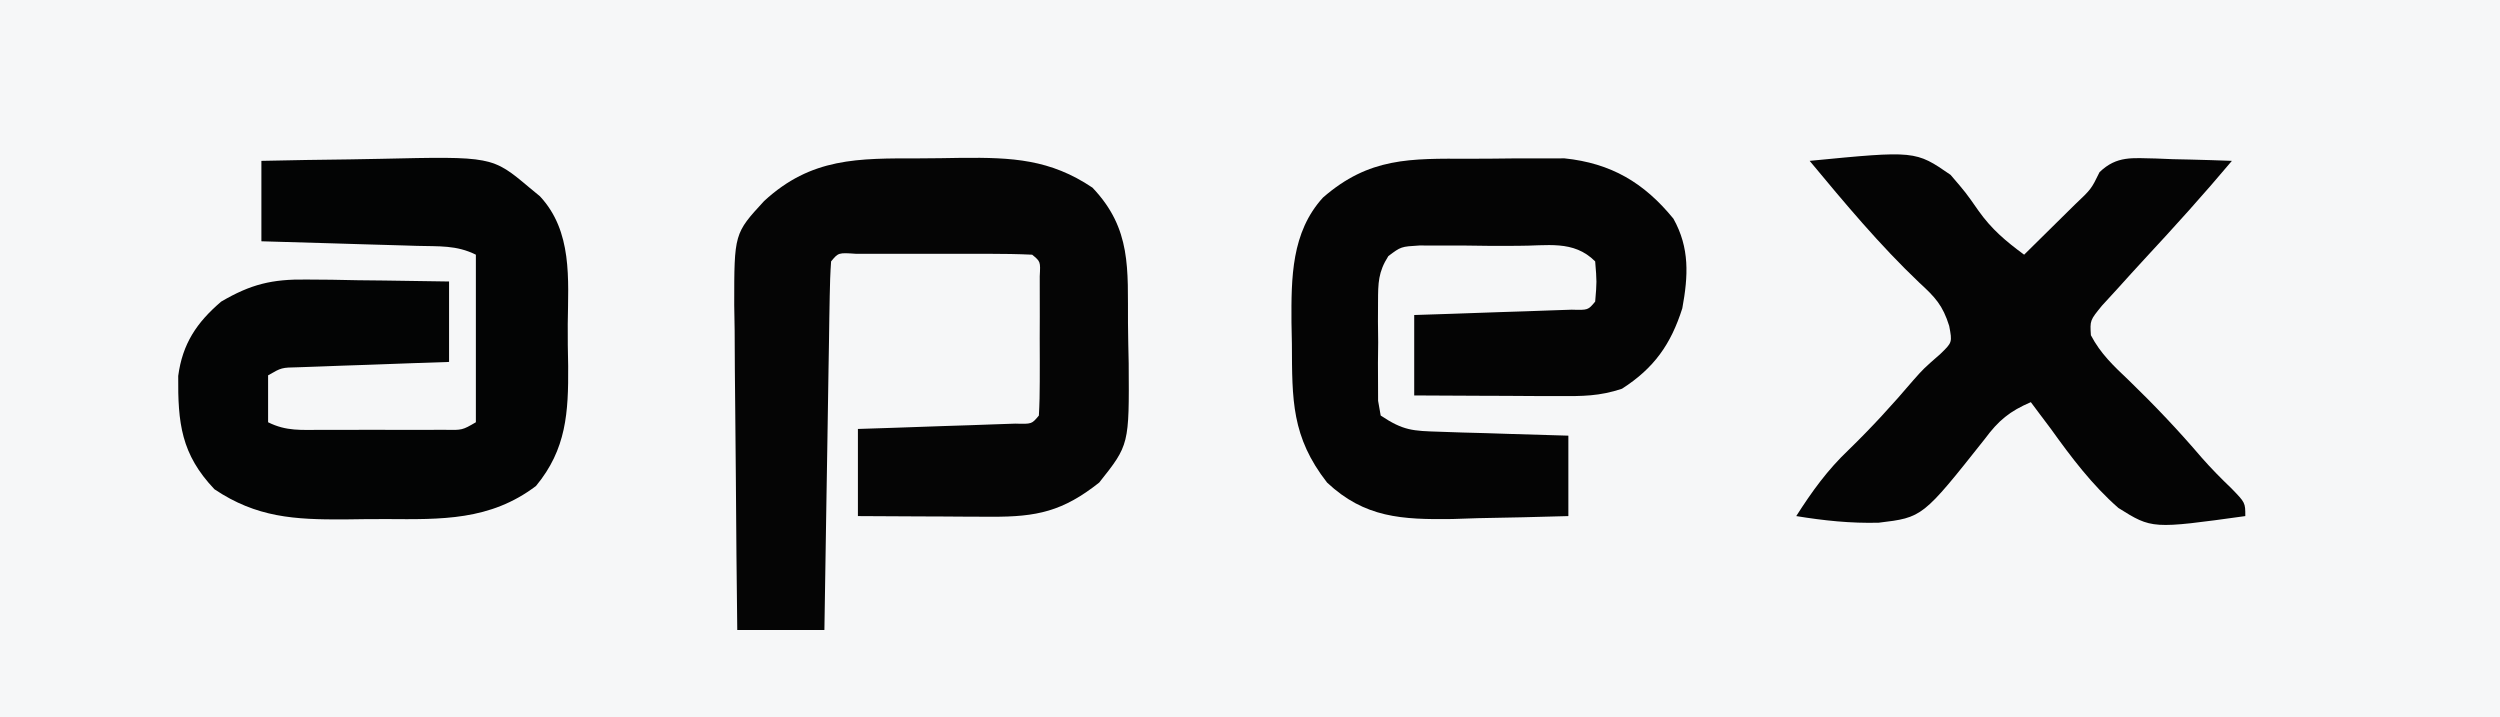 <?xml version="1.0" encoding="UTF-8"?>
<svg version="1.1" xmlns="http://www.w3.org/2000/svg" width="373" height="107">
<rect width="100%" height="100%" fill="#808080" stroke="none"/>
<path d="M0 0 C123.09 0 246.18 0 373 0 C373 35.31 373 70.62 373 107 C249.91 107 126.82 107 0 107 C0 71.69 0 36.38 0 0 Z " fill="#F6F7F8" transform="translate(0,0)"/>
<path d="M0 0 C2.114 -0.004 4.226 -0.041 6.339 -0.079 C13.824 -0.141 19.498 0.114 25.818 4.371 C31.673 10.526 31.064 16.502 31.113 24.603 C31.13 26.6 31.174 28.597 31.218 30.593 C31.298 42.736 31.298 42.736 26.818 48.371 C21.391 52.666 17.519 53.501 10.74 53.468 C8.999 53.463 8.999 53.463 7.224 53.458 C6.017 53.45 4.811 53.442 3.568 53.433 C2.346 53.429 1.124 53.424 -0.135 53.419 C-3.151 53.408 -6.167 53.39 -9.182 53.371 C-9.182 49.081 -9.182 44.791 -9.182 40.371 C-6.384 40.28 -6.384 40.28 -3.53 40.187 C-1.102 40.103 1.327 40.018 3.755 39.933 C4.987 39.894 6.219 39.854 7.488 39.814 C8.657 39.772 9.827 39.73 11.032 39.687 C12.116 39.65 13.201 39.614 14.317 39.576 C16.757 39.647 16.757 39.647 17.818 38.371 C17.917 36.675 17.948 34.975 17.95 33.277 C17.952 32.247 17.953 31.217 17.954 30.156 C17.949 28.53 17.949 28.53 17.943 26.871 C17.946 25.787 17.95 24.702 17.954 23.585 C17.952 22.041 17.952 22.041 17.95 20.464 C17.949 19.036 17.949 19.036 17.947 17.58 C18.065 15.396 18.065 15.396 16.818 14.371 C14.684 14.271 12.547 14.24 10.411 14.238 C8.46 14.236 8.46 14.236 6.47 14.234 C5.449 14.237 5.449 14.237 4.407 14.24 C2.326 14.246 0.246 14.24 -1.835 14.234 C-3.135 14.235 -4.436 14.236 -5.776 14.238 C-6.979 14.239 -8.183 14.24 -9.423 14.241 C-12.092 14.056 -12.092 14.056 -13.182 15.371 C-13.305 17.088 -13.36 18.811 -13.388 20.533 C-13.408 21.634 -13.428 22.735 -13.448 23.87 C-13.465 25.067 -13.482 26.265 -13.499 27.5 C-13.52 28.719 -13.54 29.938 -13.562 31.195 C-13.627 35.107 -13.686 39.02 -13.745 42.933 C-13.788 45.578 -13.832 48.223 -13.876 50.869 C-13.983 57.369 -14.084 63.87 -14.182 70.371 C-18.472 70.371 -22.762 70.371 -27.182 70.371 C-27.273 62.912 -27.346 55.454 -27.39 47.995 C-27.41 44.531 -27.439 41.067 -27.484 37.604 C-27.536 33.617 -27.555 29.631 -27.573 25.644 C-27.594 24.406 -27.614 23.169 -27.636 21.893 C-27.638 11.21 -27.638 11.21 -23.182 6.371 C-16.123 -0.146 -9.138 -0.002 0 0 Z " fill="#050505" transform="translate(137.182,23.629)"/>
<path d="M0 0 C4.411 -0.1 8.821 -0.172 13.232 -0.22 C14.73 -0.24 16.227 -0.267 17.725 -0.302 C34.431 -0.68 34.431 -0.68 40 4 C40.77 4.634 40.77 4.634 41.556 5.281 C46.42 10.504 45.789 17.619 45.707 24.333 C45.688 26.431 45.727 28.522 45.771 30.619 C45.818 37.543 45.511 43.02 40.972 48.504 C34.123 53.699 26.83 53.497 18.667 53.446 C16.57 53.438 14.477 53.466 12.381 53.498 C4.935 53.537 -0.711 53.218 -7 49 C-11.985 43.759 -12.47 39.102 -12.41 32.086 C-11.772 27.288 -9.65 24.117 -6 21 C-1.568 18.401 1.592 17.637 6.711 17.707 C7.955 17.717 9.199 17.726 10.48 17.736 C11.766 17.761 13.051 17.787 14.375 17.812 C16.338 17.833 16.338 17.833 18.34 17.854 C21.56 17.889 24.78 17.943 28 18 C28 21.96 28 25.92 28 30 C26.219 30.061 24.437 30.121 22.602 30.184 C20.276 30.268 17.951 30.353 15.625 30.438 C14.449 30.477 13.274 30.516 12.062 30.557 C10.941 30.599 9.82 30.64 8.664 30.684 C7.627 30.72 6.59 30.757 5.522 30.795 C3.006 30.842 3.006 30.842 1 32 C1 34.31 1 36.62 1 39 C3.745 40.373 5.962 40.13 9.031 40.133 C10.234 40.134 11.437 40.135 12.676 40.137 C14.569 40.131 14.569 40.131 16.5 40.125 C17.762 40.129 19.024 40.133 20.324 40.137 C21.527 40.135 22.73 40.134 23.969 40.133 C25.077 40.132 26.185 40.131 27.326 40.129 C29.973 40.182 29.973 40.182 32 39 C32 30.75 32 22.5 32 14 C29.101 12.55 26.477 12.779 23.242 12.684 C22.248 12.652 22.248 12.652 21.233 12.621 C19.114 12.555 16.994 12.496 14.875 12.438 C13.439 12.394 12.003 12.351 10.566 12.307 C7.044 12.2 3.522 12.098 0 12 C0 8.04 0 4.08 0 0 Z " fill="#030404" transform="translate(39,24)"/>
<path d="M0 0 C2.133 0.003 4.265 -0.02 6.399 -0.046 C7.77 -0.048 9.142 -0.049 10.514 -0.048 C11.751 -0.051 12.987 -0.054 14.261 -0.057 C21.194 0.665 26.112 3.552 30.51 8.941 C32.958 13.319 32.724 17.484 31.838 22.316 C30.14 27.67 27.631 31.243 22.838 34.316 C19.481 35.435 16.956 35.429 13.42 35.413 C12.167 35.41 10.913 35.407 9.621 35.404 C8.311 35.395 7.001 35.387 5.651 35.378 C4.315 35.373 2.98 35.369 1.645 35.365 C-1.624 35.353 -4.893 35.336 -8.162 35.316 C-8.162 31.356 -8.162 27.396 -8.162 23.316 C-5.364 23.225 -5.364 23.225 -2.51 23.132 C-0.081 23.048 2.347 22.963 4.776 22.878 C6.623 22.819 6.623 22.819 8.508 22.759 C9.678 22.717 10.848 22.675 12.053 22.632 C13.137 22.595 14.221 22.559 15.338 22.521 C17.777 22.592 17.777 22.592 18.838 21.316 C19.088 18.358 19.088 18.358 18.838 15.316 C15.584 12.061 11.643 13.02 7.211 12.993 C5.325 12.998 5.325 12.998 3.401 13.003 C2.147 12.987 0.893 12.971 -0.398 12.954 C-1.598 12.954 -2.797 12.953 -4.033 12.952 C-5.136 12.949 -6.238 12.946 -7.375 12.943 C-10.135 13.109 -10.135 13.109 -12.02 14.524 C-13.537 16.905 -13.55 18.535 -13.56 21.351 C-13.564 22.325 -13.568 23.299 -13.572 24.302 C-13.56 25.317 -13.549 26.332 -13.537 27.378 C-13.548 28.397 -13.56 29.416 -13.572 30.466 C-13.568 31.439 -13.564 32.411 -13.56 33.413 C-13.557 34.305 -13.554 35.198 -13.55 36.117 C-13.422 36.842 -13.294 37.568 -13.162 38.316 C-9.774 40.574 -8.388 40.608 -4.4 40.73 C-3.282 40.768 -2.164 40.807 -1.011 40.847 C0.156 40.878 1.323 40.909 2.526 40.941 C3.704 40.979 4.883 41.018 6.098 41.058 C9.011 41.152 11.925 41.235 14.838 41.316 C14.838 45.276 14.838 49.236 14.838 53.316 C10.337 53.451 5.84 53.55 1.338 53.628 C-0.565 53.691 -0.565 53.691 -2.506 53.755 C-9.96 53.852 -15.55 53.585 -21.162 48.316 C-26.487 41.488 -26.372 35.953 -26.412 27.628 C-26.432 26.564 -26.453 25.5 -26.474 24.404 C-26.507 17.788 -26.506 10.99 -21.78 5.798 C-14.877 -0.224 -8.75 -0.027 0 0 Z " fill="#040404" transform="translate(219.162,23.684)"/>
<path d="M0 0 C15.779 -1.532 15.779 -1.532 21.023 2.086 C23.312 4.75 23.312 4.75 25.176 7.422 C27.146 10.207 29.266 11.986 32 14 C33.607 12.42 35.211 10.836 36.812 9.25 C37.706 8.368 38.599 7.487 39.52 6.578 C42.02 4.209 42.02 4.209 43.25 1.688 C45.837 -0.807 48.176 -0.408 51.662 -0.352 C52.912 -0.301 52.912 -0.301 54.188 -0.25 C55.032 -0.232 55.877 -0.214 56.748 -0.195 C58.833 -0.148 60.916 -0.076 63 0 C58.786 5.011 54.416 9.853 49.96 14.647 C48.628 16.087 47.314 17.543 46 19 C45.209 19.864 44.417 20.727 43.602 21.617 C41.822 23.8 41.822 23.8 41.961 26.016 C43.415 28.793 45.353 30.594 47.625 32.75 C51.439 36.444 55.018 40.207 58.461 44.246 C59.889 45.874 61.375 47.378 62.938 48.875 C65 51 65 51 65 53 C51.081 54.929 51.081 54.929 46.065 51.789 C42.121 48.333 39.046 44.245 36 40 C35.399 39.201 34.799 38.402 34.18 37.578 C33.79 37.057 33.401 36.537 33 36 C29.844 37.356 28.179 38.727 26.145 41.477 C16.852 53.201 16.852 53.201 10.301 53.988 C6.131 54.098 2.111 53.672 -2 53 C0.346 49.328 2.652 46.124 5.812 43.125 C9.222 39.811 12.375 36.368 15.453 32.746 C17 31 17 31 19.5 28.812 C21.283 27.085 21.283 27.085 20.82 24.625 C19.86 21.551 18.733 20.35 16.375 18.188 C10.424 12.534 5.241 6.304 0 0 Z " fill="#040404" transform="translate(270,24)"/>
</svg>
